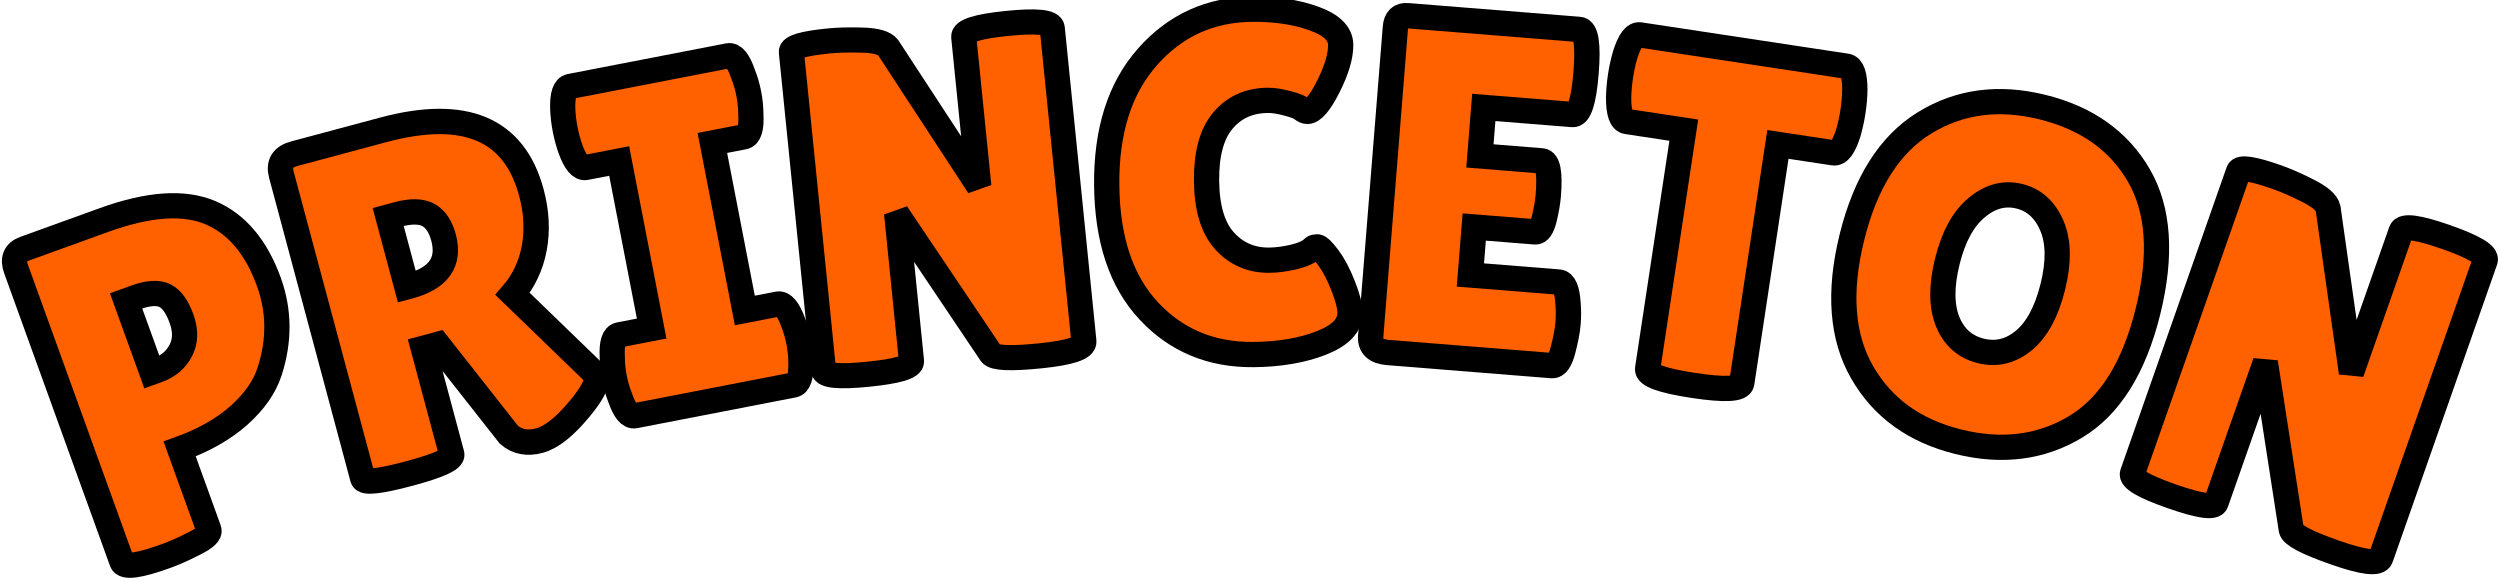 <?xml version="1.0" encoding="UTF-8" standalone="no" ?>
<!DOCTYPE svg PUBLIC "-//W3C//DTD SVG 1.1//EN" "http://www.w3.org/Graphics/SVG/1.1/DTD/svg11.dtd">
<svg xmlns="http://www.w3.org/2000/svg" xmlns:xlink="http://www.w3.org/1999/xlink" version="1.1" width="198" height="46" viewBox="0 0 198 46" xml:space="preserve">
<desc>Created with Fabric.js 5.3.0</desc>
<defs>
</defs>
<g transform="matrix(1 0 0 1 99 23)"  >
<g style=""   >
		<g transform="matrix(0.94 -0.34 0.34 0.94 -84.94 6.51)"  >
<path style="stroke: rgb(0,0,0); stroke-width: 2; stroke-dasharray: none; stroke-linecap: butt; stroke-dashoffset: 0; stroke-linejoin: miter; stroke-miterlimit: 4; fill: rgb(255,96,0); fill-rule: nonzero; opacity: 1;"  paint-order="stroke"  transform=" translate(-10.99, 13.28)" d="M 5.21 0.08 L 5.21 0.08 Q 1.75 0.08 1.75 -0.68 L 1.75 -0.68 L 1.75 -25.33 Q 1.75 -26.63 2.93 -26.63 L 2.93 -26.63 L 9.62 -26.63 Q 15.25 -26.63 17.75 -24.31 Q 20.24 -21.99 20.24 -17.57 L 20.24 -17.57 Q 20.24 -13.92 17.88 -10.88 L 17.88 -10.88 Q 16.7 -9.36 14.42 -8.44 Q 12.13 -7.53 9.09 -7.53 L 9.09 -7.53 L 9.09 -0.72 Q 9.09 -0.27 7.66 -0.1 Q 6.24 0.08 5.21 0.08 Z M 9.89 -20.01 L 9.09 -20.01 L 9.09 -14 L 9.59 -14 Q 10.92 -14 11.83 -14.84 Q 12.74 -15.67 12.74 -17.19 Q 12.74 -18.72 12.12 -19.36 Q 11.49 -20.01 9.89 -20.01 L 9.89 -20.01 Z" stroke-linecap="round" />
</g>
		<g transform="matrix(0.97 -0.26 0.26 0.97 -63.88 -0.03)"  >
<path style="stroke: rgb(0,0,0); stroke-width: 2; stroke-dasharray: none; stroke-linecap: butt; stroke-dashoffset: 0; stroke-linejoin: miter; stroke-miterlimit: 4; fill: rgb(255,96,0); fill-rule: nonzero; opacity: 1;"  paint-order="stroke"  transform=" translate(-11.89, 13.2)" d="M 9.17 -9.17 L 9.17 -0.53 Q 9.17 0.08 5.55 0.08 L 5.55 0.08 Q 1.9 0.08 1.9 -0.49 L 1.9 -0.49 L 1.9 -25.3 Q 1.9 -26.63 3.31 -26.63 L 3.31 -26.63 L 10.57 -26.63 Q 20.58 -26.63 20.58 -18.83 L 20.58 -18.83 Q 20.58 -16.47 19.67 -14.55 Q 18.75 -12.63 17.08 -11.49 L 17.08 -11.49 L 21.87 -3.5 Q 21.57 -2.59 19.89 -1.41 L 19.89 -1.41 Q 17.61 0.23 16.13 0.23 Q 14.64 0.23 13.92 -0.84 L 13.92 -0.84 L 10.35 -9.17 L 9.17 -9.17 Z M 9.97 -19.89 L 9.17 -19.89 L 9.17 -14.19 L 9.36 -14.19 Q 12.97 -14.19 12.97 -17.19 L 12.97 -17.19 Q 12.97 -18.56 12.27 -19.23 Q 11.56 -19.89 9.97 -19.89 L 9.97 -19.89 Z" stroke-linecap="round" />
</g>
		<g transform="matrix(0.98 -0.19 0.19 0.98 -44.98 -4.33)"  >
<path style="stroke: rgb(0,0,0); stroke-width: 2; stroke-dasharray: none; stroke-linecap: butt; stroke-dashoffset: 0; stroke-linejoin: miter; stroke-miterlimit: 4; fill: rgb(255,96,0); fill-rule: nonzero; opacity: 1;"  paint-order="stroke"  transform=" translate(-8.18, 13.31)" d="M 1.79 -6.54 L 4.41 -6.54 L 4.41 -20.08 L 1.71 -20.08 Q 1.07 -20.08 0.8 -21.72 L 0.8 -21.72 Q 0.68 -22.52 0.68 -23.36 Q 0.68 -24.19 0.8 -24.99 L 0.8 -24.99 Q 1.07 -26.63 1.71 -26.63 L 1.71 -26.63 L 14.49 -26.63 Q 15.14 -26.63 15.37 -24.99 L 15.37 -24.99 Q 15.52 -24.19 15.52 -23.36 Q 15.52 -22.52 15.37 -21.72 L 15.37 -21.72 Q 15.14 -20.08 14.49 -20.08 L 14.49 -20.08 L 11.94 -20.08 L 11.94 -6.54 L 14.61 -6.54 Q 15.25 -6.54 15.52 -4.91 L 15.52 -4.91 Q 15.67 -4.11 15.67 -3.27 Q 15.67 -2.43 15.52 -1.64 L 15.52 -1.64 Q 15.25 0 14.61 0 L 14.61 0 L 1.79 0 Q 1.14 0 0.91 -1.64 L 0.91 -1.64 Q 0.76 -2.43 0.76 -3.27 Q 0.76 -4.11 0.91 -4.91 L 0.91 -4.91 Q 1.14 -6.54 1.79 -6.54 L 1.79 -6.54 Z" stroke-linecap="round" />
</g>
		<g transform="matrix(0.99 -0.1 0.1 0.99 -24.72 -7.28)"  >
<path style="stroke: rgb(0,0,0); stroke-width: 2; stroke-dasharray: none; stroke-linecap: butt; stroke-dashoffset: 0; stroke-linejoin: miter; stroke-miterlimit: 4; fill: rgb(255,96,0); fill-rule: nonzero; opacity: 1;"  paint-order="stroke"  transform=" translate(-12.33, 13.32)" d="M 22.75 -25.9 L 22.75 -0.84 Q 22.75 -0.04 19.17 -0.04 Q 15.6 -0.04 15.29 -0.61 L 15.29 -0.61 L 8.94 -12.48 L 8.94 -0.65 Q 8.94 0.04 5.42 0.04 Q 1.9 0.04 1.9 -0.65 L 1.9 -0.65 L 1.9 -26.09 Q 1.9 -26.67 4.91 -26.67 L 4.91 -26.67 Q 6.09 -26.67 7.66 -26.46 Q 9.24 -26.25 9.59 -25.68 L 9.59 -25.68 L 15.67 -13.96 L 15.67 -25.9 Q 15.67 -26.63 19.21 -26.63 Q 22.75 -26.63 22.75 -25.9 L 22.75 -25.9 Z" stroke-linecap="round" />
</g>
		<g transform="matrix(1 -0.01 0.01 1 -1.77 -8.57)"  >
<path style="stroke: rgb(0,0,0); stroke-width: 2; stroke-dasharray: none; stroke-linecap: butt; stroke-dashoffset: 0; stroke-linejoin: miter; stroke-miterlimit: 4; fill: rgb(255,96,0); fill-rule: nonzero; opacity: 1;"  paint-order="stroke"  transform=" translate(-10.72, 13.29)" d="M 12.78 -26.97 Q 15.56 -26.97 17.67 -26.19 Q 19.78 -25.41 19.78 -24.08 Q 19.78 -22.75 18.77 -20.79 Q 17.76 -18.83 17.08 -18.83 L 17.08 -18.83 Q 16.89 -18.83 16.64 -19.04 Q 16.39 -19.25 15.5 -19.49 Q 14.61 -19.74 13.96 -19.74 L 13.96 -19.74 Q 11.75 -19.74 10.4 -18.18 Q 9.05 -16.62 9.05 -13.41 Q 9.05 -10.19 10.44 -8.63 Q 11.83 -7.08 13.96 -7.08 L 13.96 -7.08 Q 14.84 -7.08 15.92 -7.32 Q 17 -7.57 17.46 -8.03 L 17.46 -8.03 Q 17.54 -8.1 17.76 -8.1 Q 17.99 -8.1 18.62 -7.25 Q 19.25 -6.39 19.78 -5 Q 20.31 -3.61 20.31 -2.85 L 20.31 -2.85 Q 20.31 -1.37 18.03 -0.49 Q 15.75 0.38 12.63 0.38 L 12.63 0.38 Q 7.61 0.38 4.37 -3.16 Q 1.14 -6.69 1.14 -13.14 Q 1.14 -19.59 4.47 -23.28 Q 7.8 -26.97 12.78 -26.97 L 12.78 -26.97 Z" stroke-linecap="round" />
</g>
		<g transform="matrix(1 0.08 -0.08 1 18.26 -7.89)"  >
<path style="stroke: rgb(0,0,0); stroke-width: 2; stroke-dasharray: none; stroke-linecap: butt; stroke-dashoffset: 0; stroke-linejoin: miter; stroke-miterlimit: 4; fill: rgb(255,96,0); fill-rule: nonzero; opacity: 1;"  paint-order="stroke"  transform=" translate(-9.63, 13.31)" d="M 9.36 -16.05 L 14.26 -16.05 Q 14.99 -16.05 14.99 -13.39 L 14.99 -13.39 Q 14.99 -12.59 14.82 -11.51 Q 14.64 -10.42 14.19 -10.42 L 14.19 -10.42 L 9.36 -10.42 L 9.36 -6.62 L 16.36 -6.62 Q 17 -6.62 17.23 -4.95 L 17.23 -4.95 Q 17.35 -4.22 17.35 -3.4 Q 17.35 -2.59 17.12 -1.29 Q 16.89 0 16.36 0 L 16.36 0 L 3.35 0 Q 1.9 0 1.9 -1.18 L 1.9 -1.18 L 1.9 -25.64 Q 1.9 -26.63 2.78 -26.63 L 2.78 -26.63 L 16.39 -26.63 Q 17.19 -26.63 17.19 -23.26 Q 17.19 -19.89 16.39 -19.89 L 16.39 -19.89 L 9.36 -19.89 L 9.36 -16.05 Z" stroke-linecap="round" />
</g>
		<g transform="matrix(0.99 0.15 -0.15 0.99 37.06 -5.74)"  >
<path style="stroke: rgb(0,0,0); stroke-width: 2; stroke-dasharray: none; stroke-linecap: butt; stroke-dashoffset: 0; stroke-linejoin: miter; stroke-miterlimit: 4; fill: rgb(255,96,0); fill-rule: nonzero; opacity: 1;"  paint-order="stroke"  transform=" translate(-9.53, 13.24)" d="M 13.35 -19.7 L 13.35 -0.61 Q 13.35 0.15 9.59 0.15 Q 5.82 0.15 5.82 -0.61 L 5.82 -0.61 L 5.82 -19.7 L 1.26 -19.7 Q 0.61 -19.7 0.34 -21.45 L 0.34 -21.45 Q 0.23 -22.29 0.23 -23.17 Q 0.23 -24.04 0.34 -24.88 L 0.34 -24.88 Q 0.61 -26.63 1.26 -26.63 L 1.26 -26.63 L 17.8 -26.63 Q 18.45 -26.63 18.72 -24.88 L 18.72 -24.88 Q 18.83 -24.04 18.83 -23.17 Q 18.83 -22.29 18.72 -21.45 L 18.72 -21.45 Q 18.45 -19.7 17.8 -19.7 L 17.8 -19.7 L 13.35 -19.7 Z" stroke-linecap="round" />
</g>
		<g transform="matrix(0.97 0.24 -0.24 0.97 59.39 -1.27)"  >
<path style="stroke: rgb(0,0,0); stroke-width: 2; stroke-dasharray: none; stroke-linecap: butt; stroke-dashoffset: 0; stroke-linejoin: miter; stroke-miterlimit: 4; fill: rgb(255,96,0); fill-rule: nonzero; opacity: 1;"  paint-order="stroke"  transform=" translate(-13.23, 13.29)" d="M 13.22 0.38 Q 7.87 0.38 4.51 -3.12 Q 1.14 -6.62 1.14 -13.33 Q 1.14 -20.05 4.55 -23.51 Q 7.95 -26.97 13.33 -26.97 Q 18.72 -26.97 22.02 -23.57 Q 25.33 -20.16 25.33 -13.26 Q 25.33 -6.35 21.95 -2.99 Q 18.56 0.38 13.22 0.38 Z M 13.24 -19.67 Q 11.41 -19.67 10.18 -17.99 Q 8.94 -16.32 8.94 -13.29 Q 8.94 -10.27 10.12 -8.65 Q 11.3 -7.04 13.22 -7.04 Q 15.14 -7.04 16.34 -8.67 Q 17.54 -10.31 17.54 -13.35 Q 17.54 -16.39 16.3 -18.03 Q 15.06 -19.67 13.24 -19.67 Z" stroke-linecap="round" />
</g>
		<g transform="matrix(0.94 0.33 -0.33 0.94 83.88 6.02)"  >
<path style="stroke: rgb(0,0,0); stroke-width: 2; stroke-dasharray: none; stroke-linecap: butt; stroke-dashoffset: 0; stroke-linejoin: miter; stroke-miterlimit: 4; fill: rgb(255,96,0); fill-rule: nonzero; opacity: 1;"  paint-order="stroke"  transform=" translate(-12.33, 13.32)" d="M 22.75 -25.9 L 22.75 -0.84 Q 22.75 -0.04 19.17 -0.04 Q 15.6 -0.04 15.29 -0.61 L 15.29 -0.61 L 8.94 -12.48 L 8.94 -0.65 Q 8.94 0.04 5.42 0.04 Q 1.9 0.04 1.9 -0.65 L 1.9 -0.65 L 1.9 -26.09 Q 1.9 -26.67 4.91 -26.67 L 4.91 -26.67 Q 6.09 -26.67 7.66 -26.46 Q 9.24 -26.25 9.59 -25.68 L 9.59 -25.68 L 15.67 -13.96 L 15.67 -25.9 Q 15.67 -26.63 19.21 -26.63 Q 22.75 -26.63 22.75 -25.9 L 22.75 -25.9 Z" stroke-linecap="round" />
</g>
</g>
</g>
</svg>